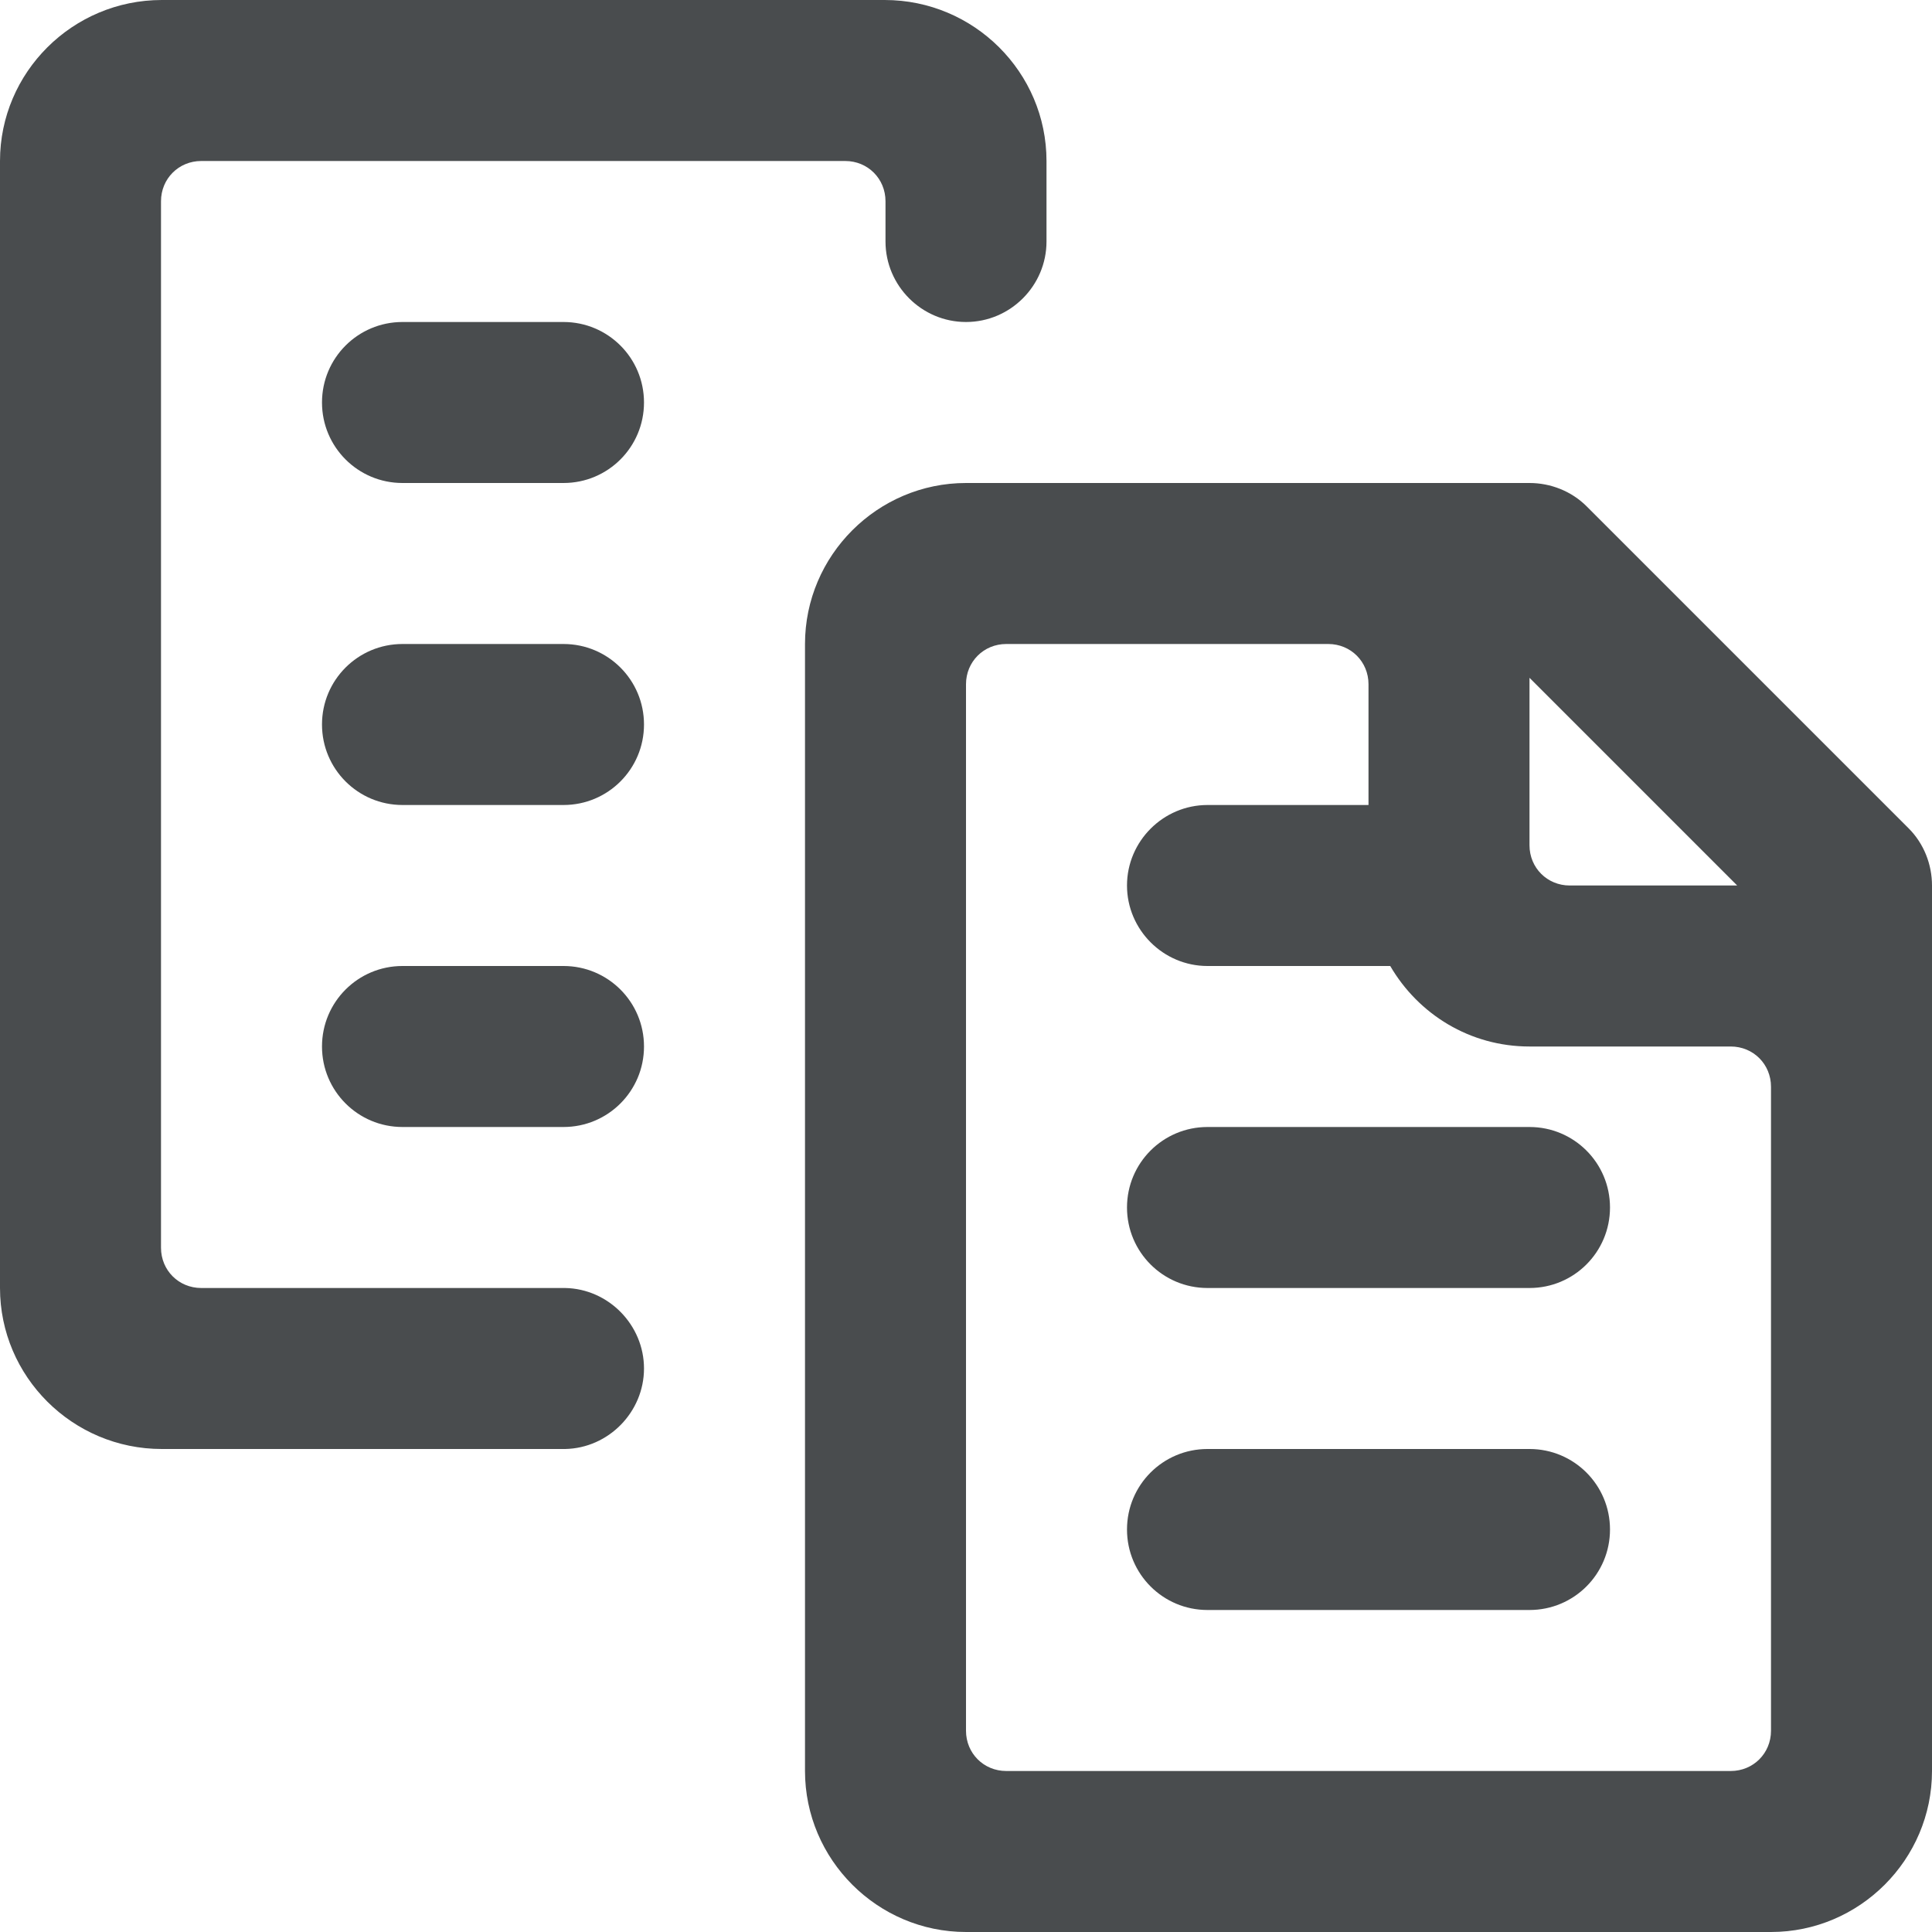 <?xml version="1.0" encoding="utf-8"?>
<svg width="800px" height="800px" viewBox="0 0 24 24" xmlns="http://www.w3.org/2000/svg" mirror-in-rtl="true">
  <path fill="#494c4e" d="M23.71 10.29l-4-4C19.52 6.1 19.26 6 19 6h-7c-1.1 0-2 .9-2 2v14c0 1.1.9 2 2 2h10c1.1 0 2-.9 2-2V11c0-.26-.1-.52-.29-.71zM19 8.42L21.58 11H19.5c-.28 0-.5-.22-.5-.5V8.42zm3 13.08c0 .28-.22.5-.5.5h-9c-.28 0-.5-.22-.5-.5v-13c0-.28.22-.5.5-.5h4c.28 0 .5.22.5.5V10h-2c-.55 0-1 .45-1 1s.45 1 1 1h2.27c.35.6.99 1 1.73 1h2.5c.28 0 .5.22.5.5v8z"/>
  <path fill="#494c4e" d="M13 2v1c0 .55-.45 1-1 1s-1-.45-1-1v-.5c0-.28-.22-.5-.5-.5h-.51H2.5c-.28 0-.5.22-.5.5v13c0 .28.22.5.5.5h4.52c.54.01.98.46.98 1s-.44.99-.98 1H2.01C.9 18 0 17.1 0 16V2C0 .9.9 0 2.01 0h8.98C12.1 0 13 .9 13 2zM19 20h-4c-.553 0-1-.447-1-1s.447-1 1-1h4c.553 0 1 .447 1 1s-.447 1-1 1zM19 16h-4c-.553 0-1-.447-1-1s.447-1 1-1h4c.553 0 1 .447 1 1s-.447 1-1 1z"/>
  <path fill="#494c4e" d="M7 6H5c-.553 0-1-.447-1-1s.447-1 1-1h2c.553 0 1 .447 1 1s-.447 1-1 1zM7 14H5c-.553 0-1-.447-1-1s.447-1 1-1h2c.553 0 1 .447 1 1s-.447 1-1 1zM7 10H5c-.553 0-1-.447-1-1s.447-1 1-1h2c.553 0 1 .447 1 1s-.447 1-1 1z"/>
</svg>